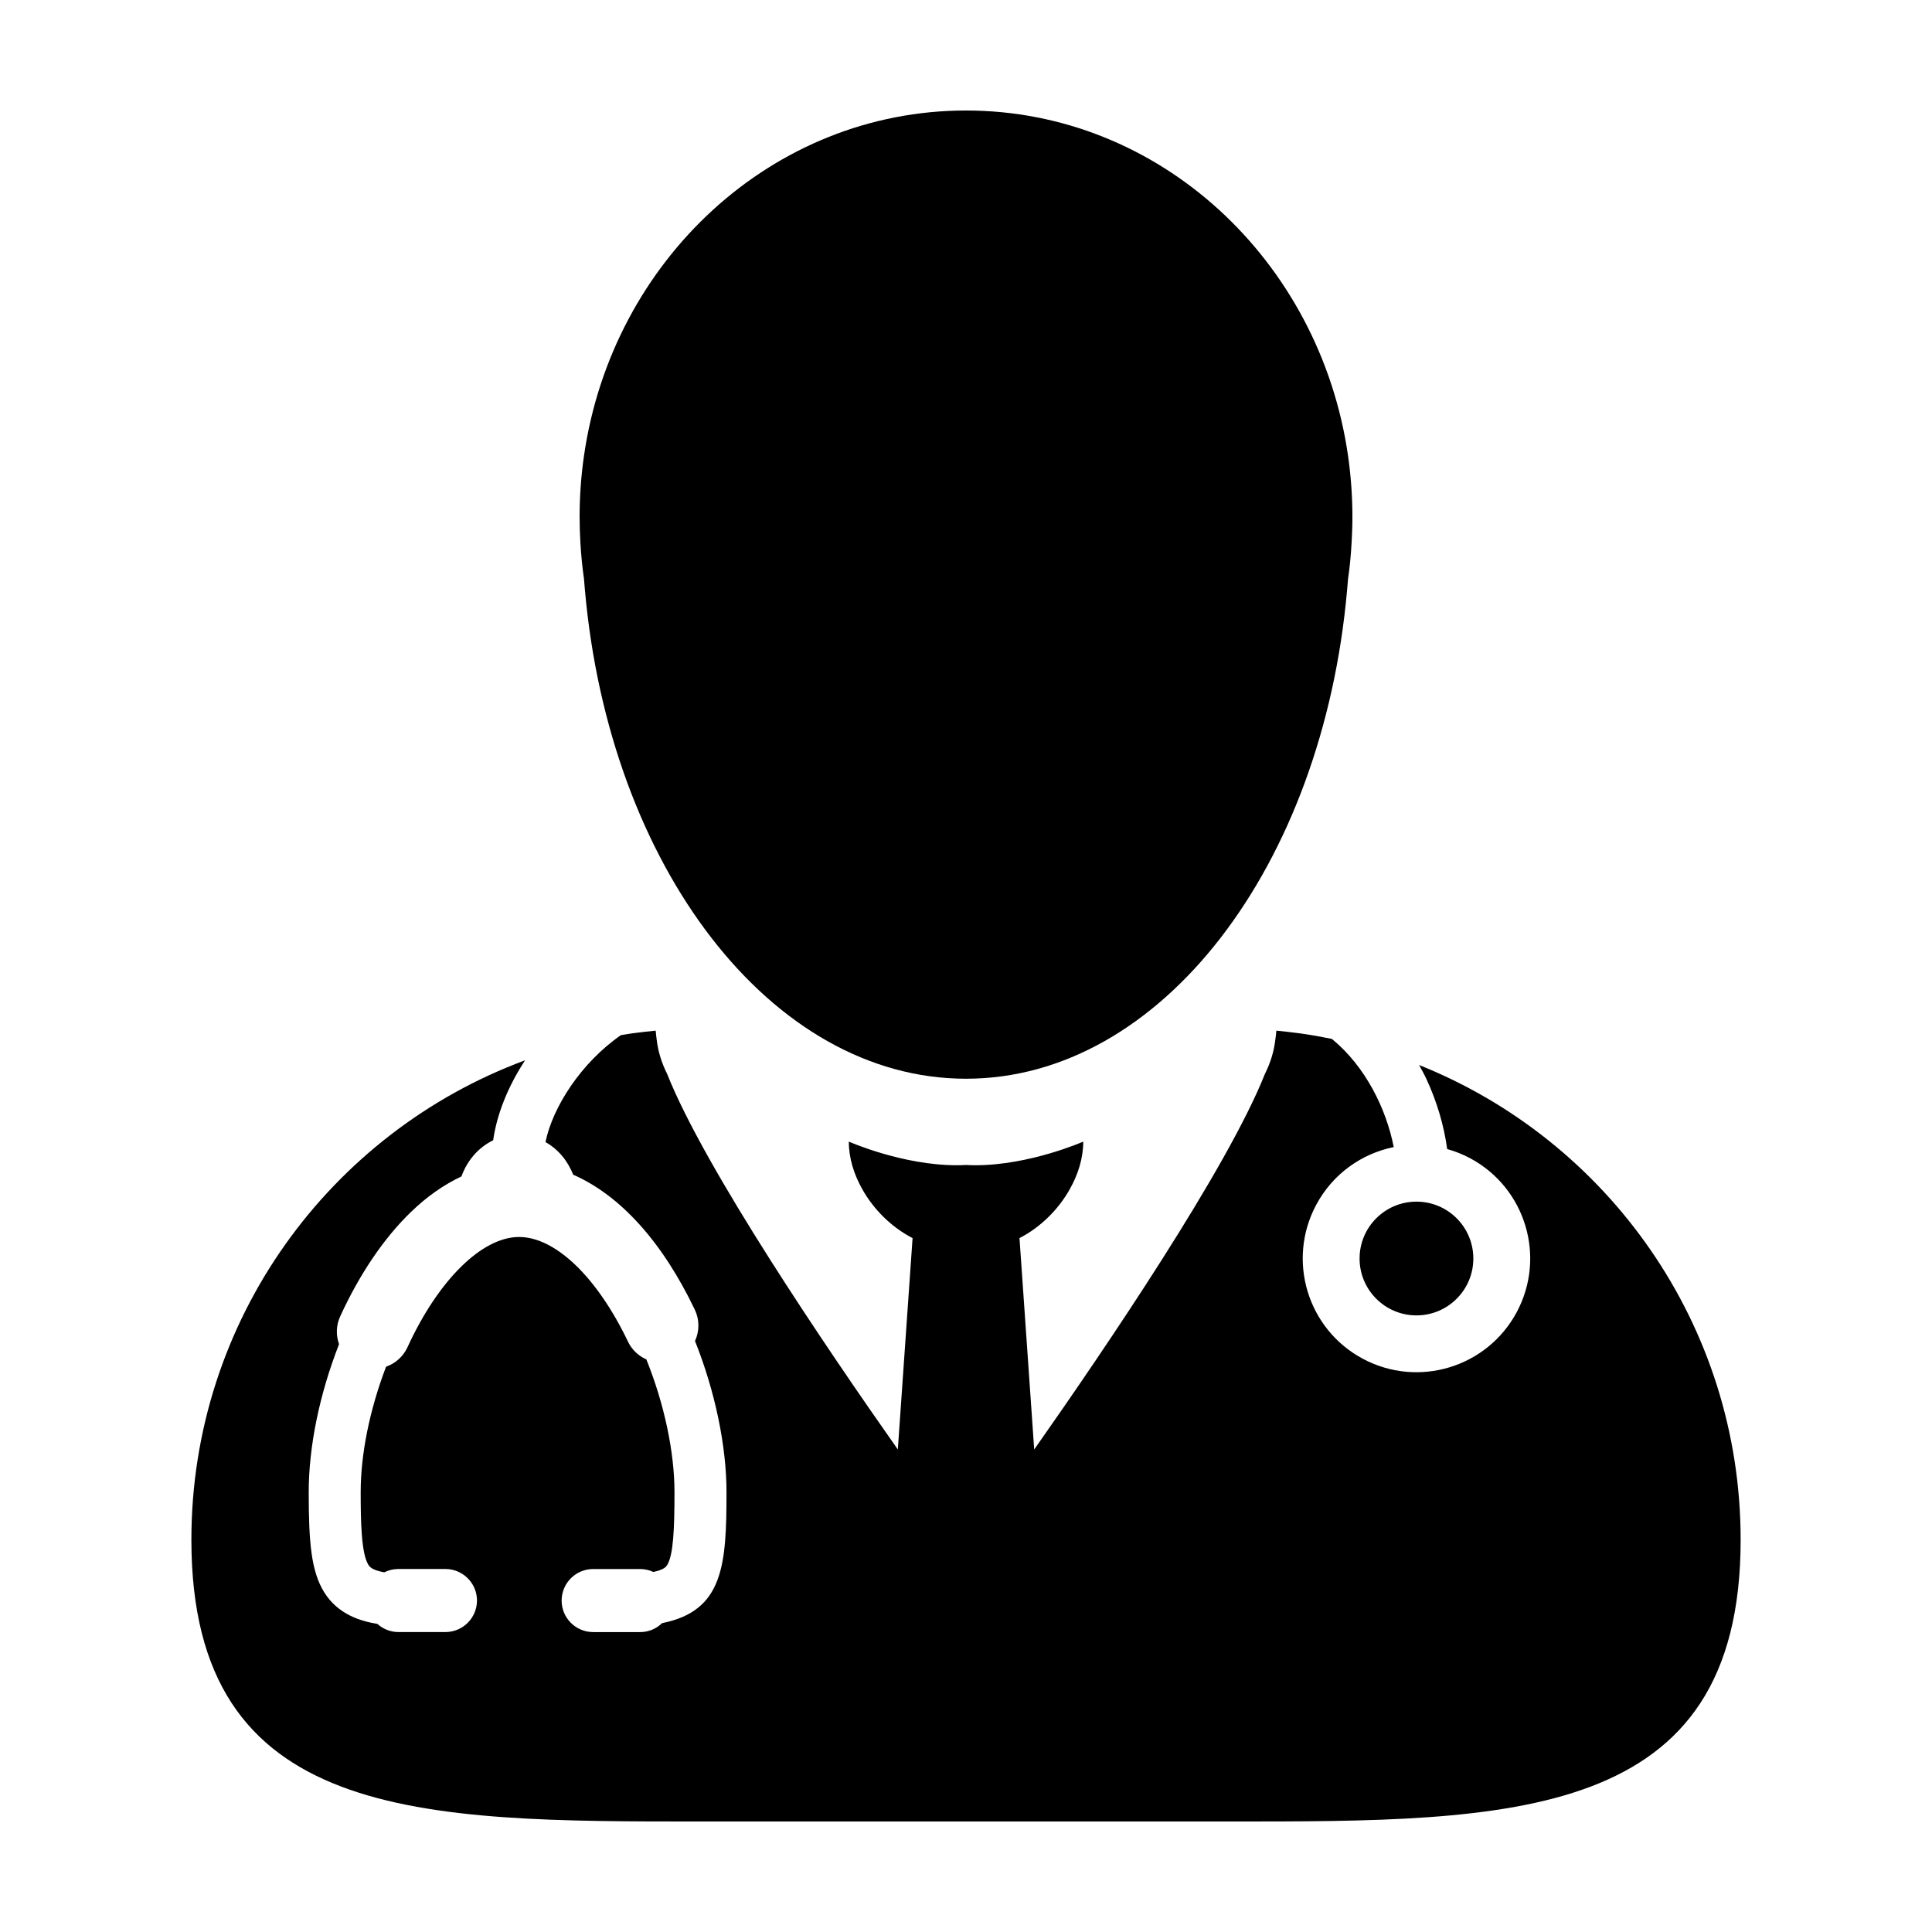 <svg xmlns="http://www.w3.org/2000/svg" fill="#000000" width="800px" height="800px" version="1.1" viewBox="144 144 512 512">
 <g>
  <path d="m520.07 426.23c0.648 1.195 1.32 2.379 1.906 3.641 2.852 6.106 4.699 12.465 5.543 18.641 2.066 0.578 4.102 1.375 6.082 2.43 14.676 7.856 20.207 26.113 12.348 40.793-7.848 14.664-26.113 20.203-40.789 12.348-14.68-7.848-20.203-26.117-12.352-40.789 4.394-8.23 12.07-13.578 20.547-15.305-1.996-10.191-7.527-21.41-16.395-28.668-2.742-0.559-5.508-1.062-8.305-1.449-0.223-0.031-0.469-0.051-0.707-0.09-1.883-0.246-3.777-0.473-5.691-0.648-0.012 0.195-0.07 0.395-0.07 0.578-0.031 0.555-0.125 1.109-0.195 1.676-0.344 3.168-1.293 6.246-2.777 9.211-9.949 25.055-42.176 72.559-61.141 99.527l-3.898-56.02c5.535-2.84 10.305-7.547 13.352-13 2.203-3.926 3.543-8.219 3.543-12.57 0 0-14.152 6.266-28.59 6.266-0.828 0-1.648-0.031-2.473-0.07-0.828 0.039-1.648 0.07-2.473 0.07-14.445 0-28.59-6.266-28.59-6.266 0 4.352 1.344 8.645 3.543 12.57 3.047 5.453 7.82 10.156 13.352 13l-3.906 56.02c-18.977-26.969-51.188-74.465-61.137-99.527-1.48-2.961-2.434-6.039-2.785-9.211-0.07-0.57-0.156-1.125-0.188-1.676-0.004-0.188-0.066-0.383-0.066-0.578-1.914 0.176-3.809 0.402-5.703 0.648-0.23 0.039-0.48 0.059-0.707 0.09-0.945 0.133-1.879 0.301-2.812 0.453-10.551 7.344-18.047 19.008-19.98 28.336 3.301 1.855 5.879 4.898 7.332 8.637 12.539 5.508 23.668 17.844 32.238 35.777 1.266 2.644 1.27 5.672 0.055 8.309 5.316 13.297 8.348 27.824 8.348 40.055 0 19.363-0.836 31.484-17.07 34.707-1.559 1.523-3.621 2.371-5.801 2.371h-12.473c-4.606 0-8.352-3.742-8.352-8.359l0.004-0.168 0.004-0.02c0.102-4.516 3.812-8.16 8.344-8.16h12.473c1.199 0 2.394 0.266 3.488 0.777 2.957-0.621 3.449-1.465 3.719-1.934 1.562-2.691 1.879-9.34 1.879-19.211 0-10.656-2.715-23.422-7.457-35.188-2.133-0.941-3.871-2.609-4.867-4.711-8.184-17.105-19.242-27.73-28.875-27.73-9.836 0-21.438 11.473-29.562 29.227-1.109 2.418-3.176 4.277-5.672 5.152-4.344 11.375-6.727 23.141-6.727 33.246 0 7.738 0.156 16.238 2.035 19.25 0.289 0.457 0.855 1.379 4.207 1.996 1.152-0.574 2.434-0.883 3.75-0.883h12.473c4.434 0 8.082 3.488 8.34 7.859l0.012 0.051v0.441c0 4.613-3.75 8.359-8.352 8.359h-12.473c-2.055 0-4.031-0.77-5.562-2.16-4.473-0.734-10.434-2.5-14.098-8.375-3.477-5.594-4.106-13.332-4.106-26.547 0-12.07 2.852-25.953 8.039-39.207-0.863-2.414-0.77-5.043 0.297-7.359 5.144-11.246 11.648-20.824 18.797-27.711 4.172-4.035 8.656-7.184 13.348-9.387 1.523-4.273 4.551-7.715 8.398-9.578 0.996-7.019 3.977-14.348 8.457-21.195-51.637 19.129-88.43 68.777-88.43 127.07 0 74.836 60.668 74.656 135.5 74.656h139.57c74.836 0 135.5 0.176 135.5-74.66-0.004-57.062-35.285-105.86-85.219-125.82z"/>
  <path d="m298.76 297.44c0.07 0.973 0.156 1.93 0.246 2.883 6.453 73.082 49.207 129.55 101 129.55 51.777 0 94.539-56.461 100.99-129.54 0.09-0.953 0.168-1.91 0.246-2.883 0.465-3.168 0.766-6.379 0.945-9.633 0.125-2.223 0.215-4.453 0.215-6.723 0-5.551-0.398-11.02-1.164-16.355-7.488-51.777-49.957-91.453-101.23-91.453s-93.754 39.676-101.24 91.453c-0.777 5.336-1.168 10.801-1.168 16.355 0 2.266 0.09 4.5 0.207 6.723 0.195 3.25 0.496 6.457 0.961 9.625z"/>
  <path d="m534.45 477.52c0 8.324-6.75 15.074-15.074 15.074-8.324 0-15.074-6.75-15.074-15.074s6.75-15.074 15.074-15.074c8.324 0 15.074 6.75 15.074 15.074"/>
 </g>
</svg>